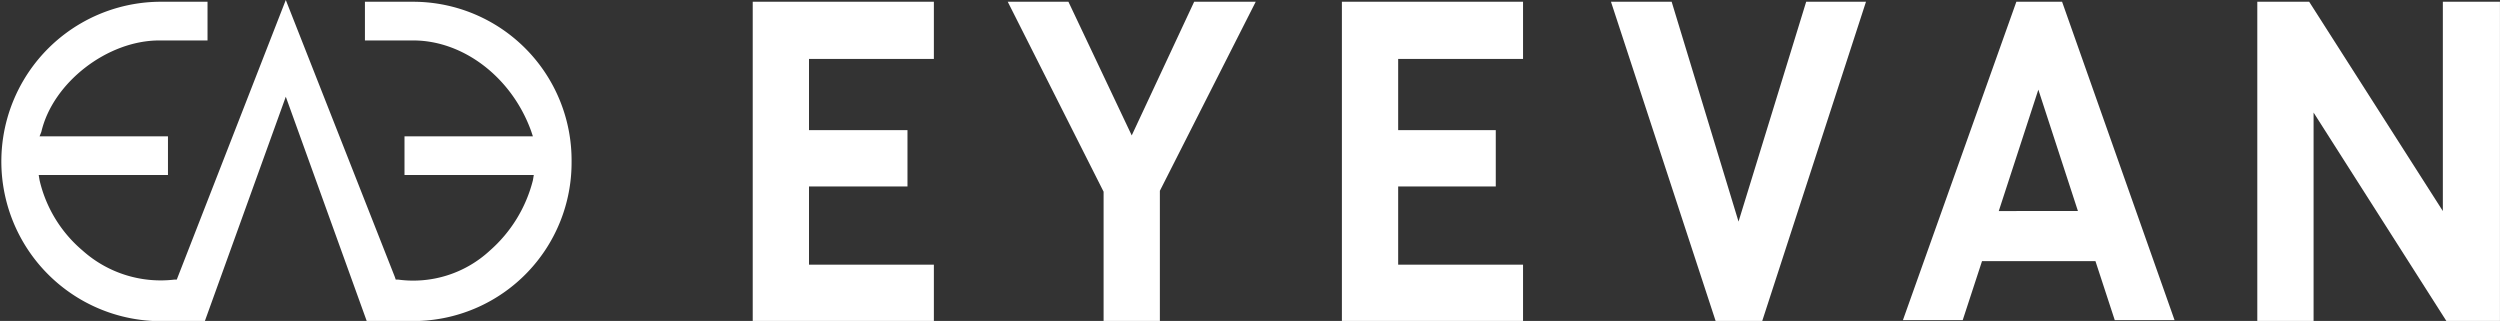 <svg id="LOGO" xmlns="http://www.w3.org/2000/svg" viewBox="0 0 233.236 29.944">
  <rect x="0" y="0" width="233.236" height="29.944" fill="#333333" stroke="none"/>
  <defs>
    <style>
      .cls-1 {
        fill: #fff;
      }
    </style>
  </defs>
  <path id="XMLID_10_" class="cls-1" d="M85.6,29.98h16.9V24.73H90.85v-7.3h9.188V12.178H90.85V5.533H102.5V.2H85.6Z" transform="translate(-15.375 -0.036)"/>
  <path id="XMLID_9_" class="cls-1" d="M126.167,12.67,120.261.2H114.6l8.942,17.72V29.98h5.25V17.838L137.735.2h-5.743Z" transform="translate(-20.583 -0.036)"/>
  <path id="XMLID_8_" class="cls-1" d="M274.01.2V19.725L261.54.2H256.7V29.98h5.25V10.537L274.338,29.98h5V.2Z" transform="translate(-46.106 -0.036)"/>
  <path id="XMLID_7_" class="cls-1" d="M195.1,20.71,188.861.2H183.2l9.763,29.78h4.348L206.991.2h-5.579Z" transform="translate(-32.905 -0.036)"/>
  <path id="XMLID_4_" class="cls-1" d="M226.983.2,216.4,29.9h5.579l1.8-5.5h10.583l1.8,5.5h5.579L231.249.2Zm-1.641,19.525L229.034,8.4l3.692,11.321Z" transform="translate(-38.868 -0.036)"/>
  <path id="XMLID_3_" class="cls-1" d="M152.6,29.98h16.9V24.73h-11.65v-7.3h9.106V12.178h-9.106V5.533H169.5V.2H152.6Z" transform="translate(-27.409 -0.036)"/>
  <path id="XMLID_2_" class="cls-1" d="M38.558.164H34.046v3.61h4.512c4.676,0,9.188,3.446,10.993,8.45l.164.492H37.738v3.61H49.8l-.082.492a12.947,12.947,0,0,1-4.02,6.563,10.523,10.523,0,0,1-8.532,2.707h-.246l-.082-.246L26.663,0,16.49,26.088h-.246a10.923,10.923,0,0,1-8.532-2.707,12.211,12.211,0,0,1-4.02-6.563l-.082-.492h12.06v-3.61H3.692l.164-.41c1.067-4.594,6.153-8.532,10.993-8.532h4.512V.164H14.849a14.9,14.9,0,0,0-.574,29.78h4.84l7.548-20.92,7.548,20.92h4.84A14.783,14.783,0,0,0,53.325,15.1,14.793,14.793,0,0,0,38.558.164Z"/>
</svg>
